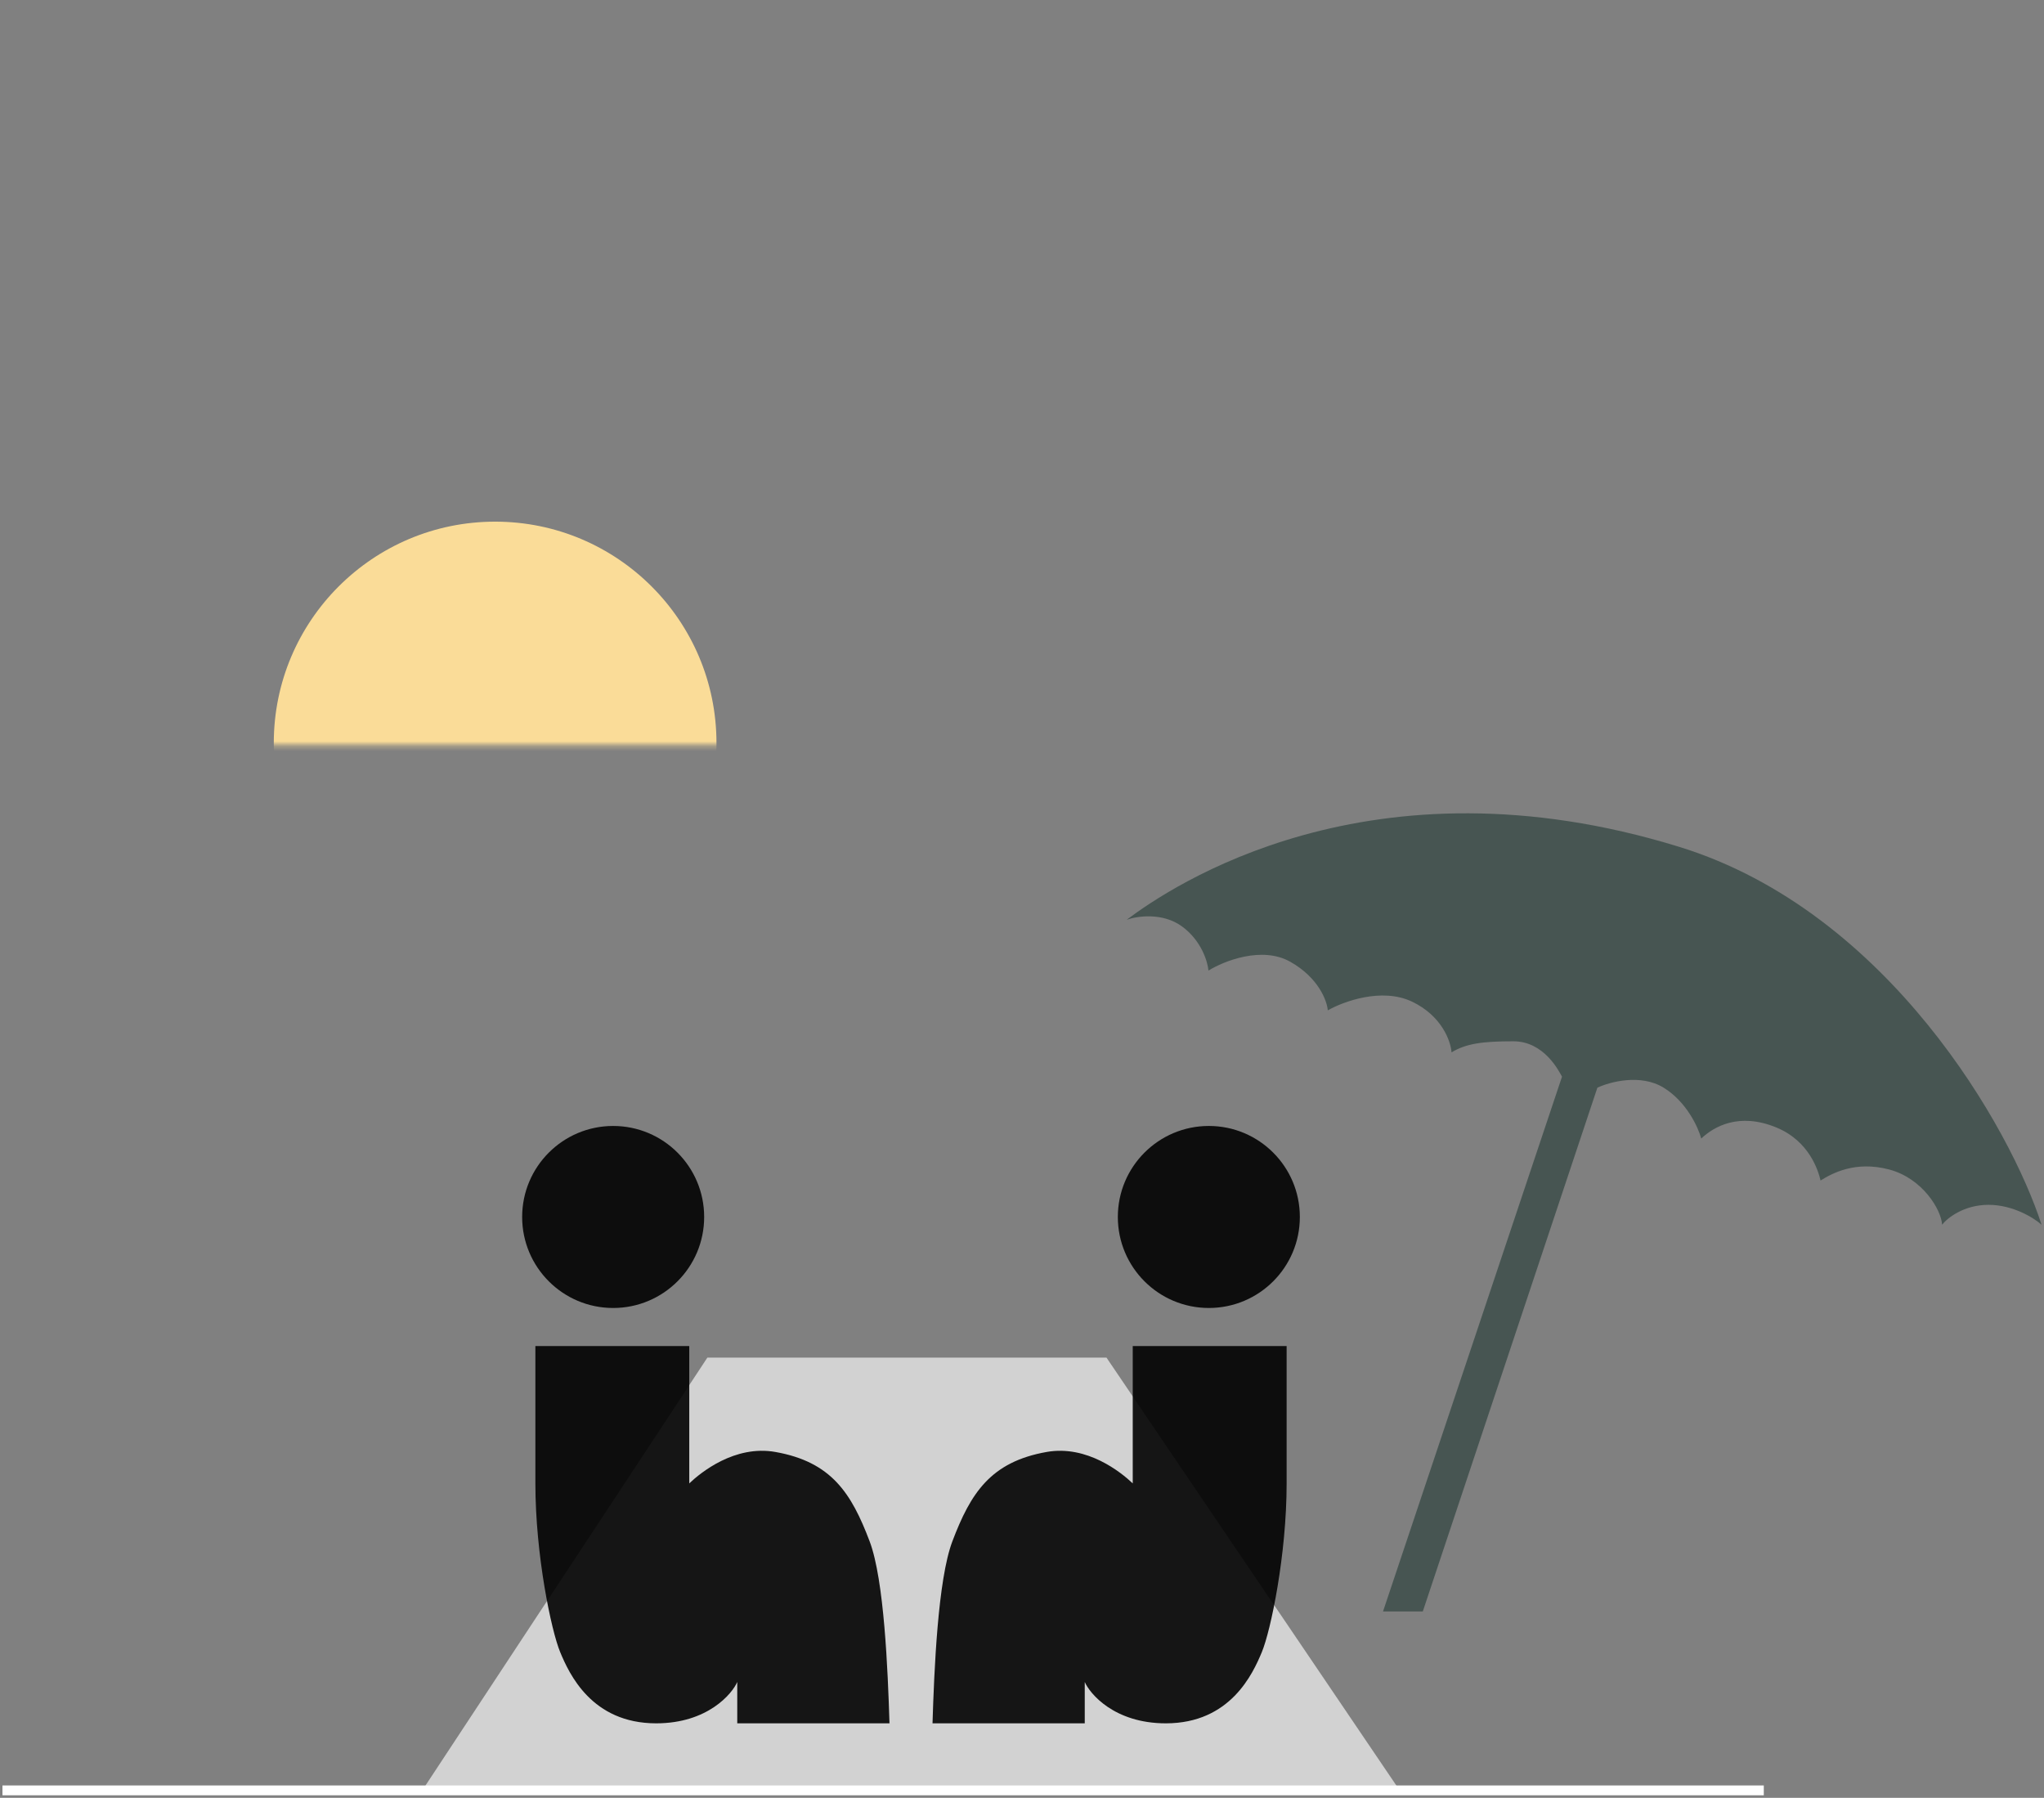 <svg width="415" height="365" viewBox="0 0 415 365" fill="none" xmlns="http://www.w3.org/2000/svg">
<rect x="0" y="0" width="415" height="365" fill="#808080" stroke="none"/>
<path d="M143.619 275.629H224.655L284.743 364.321H85.186L143.619 275.629Z" fill="#D2D2D2"/>
<path d="M239.973 188.076C236.025 185.205 230.85 185.982 228.756 186.73C237.729 180 278.108 152.553 340.92 171.924C383.542 185.07 408.368 229.502 414.5 248.644C413.004 247.299 408.757 244.607 403.732 244.607C398.707 244.607 395.357 247.299 394.31 248.644C394.161 245.653 390.362 239.223 383.542 237.428C376.723 235.634 372.027 238.176 369.634 239.671C369.185 237.727 367.381 231.671 360.661 228.904C353.034 225.763 347.949 228.754 345.407 231.147C344.808 228.904 342.446 223.699 337.78 220.828C333.114 217.956 326.862 219.631 324.32 220.828L288.876 327.159H280.8L317.141 218.585C316.543 217.538 313.552 211.406 307.271 211.406C300.99 211.406 297.7 211.855 294.709 213.649C294.559 211.406 292.735 206.202 286.633 203.33C280.531 200.459 272.725 203.33 269.584 205.125C269.434 203.181 267.7 198.485 261.957 195.255C256.214 192.024 248.497 195.105 245.357 197.049C245.207 195.255 243.921 190.947 239.973 188.076Z" fill="#475552"/>
<line x1="0.5" y1="363.485" x2="358.108" y2="363.485" stroke="white" stroke-width="2"/>
<circle cx="124.492" cy="247.073" r="18.477" fill="black" fill-opacity="0.9"/>
<path d="M139.944 273.278H108.7C108.7 279.101 108.7 286.38 108.7 301.162C108.7 315.67 111.92 331.062 113.74 335.429C115.559 339.797 120.123 349.875 133.225 349.875C143.707 349.875 148.679 343.828 149.687 341.476V349.875H180.595C180.259 339.125 179.519 320.714 176.563 312.92C172.868 303.178 168.836 296.794 157.414 294.779C149.204 293.33 142.296 298.922 139.944 301.162V273.278Z" fill="black" fill-opacity="0.9"/>
<circle cx="18.477" cy="18.477" r="18.477" transform="matrix(-1 0 0 1 263.912 228.595)" fill="black" fill-opacity="0.9"/>
<path d="M229.984 273.278H261.228C261.228 279.101 261.227 286.38 261.228 301.162C261.228 315.67 258.008 331.062 256.188 335.429C254.368 339.797 249.805 349.875 236.703 349.875C226.221 349.875 221.249 343.828 220.241 341.476V349.875H189.333C189.669 339.125 190.408 320.714 193.365 312.92C197.06 303.178 201.092 296.794 212.514 294.779C220.723 293.33 227.632 298.922 229.984 301.162V273.278Z" fill="black" fill-opacity="0.9"/>
<mask id="mask0_50_12905" style="mask-type:alpha" maskUnits="userSpaceOnUse" x="45" y="0" width="118" height="152">
<rect x="45.889" width="116.91" height="151.296" fill="#D9D9D9"/>
</mask>
<g mask="url(#mask0_50_12905)">
<circle cx="100.528" cy="150.847" r="44.94" fill="#FADC98"/>
</g>
</svg>
